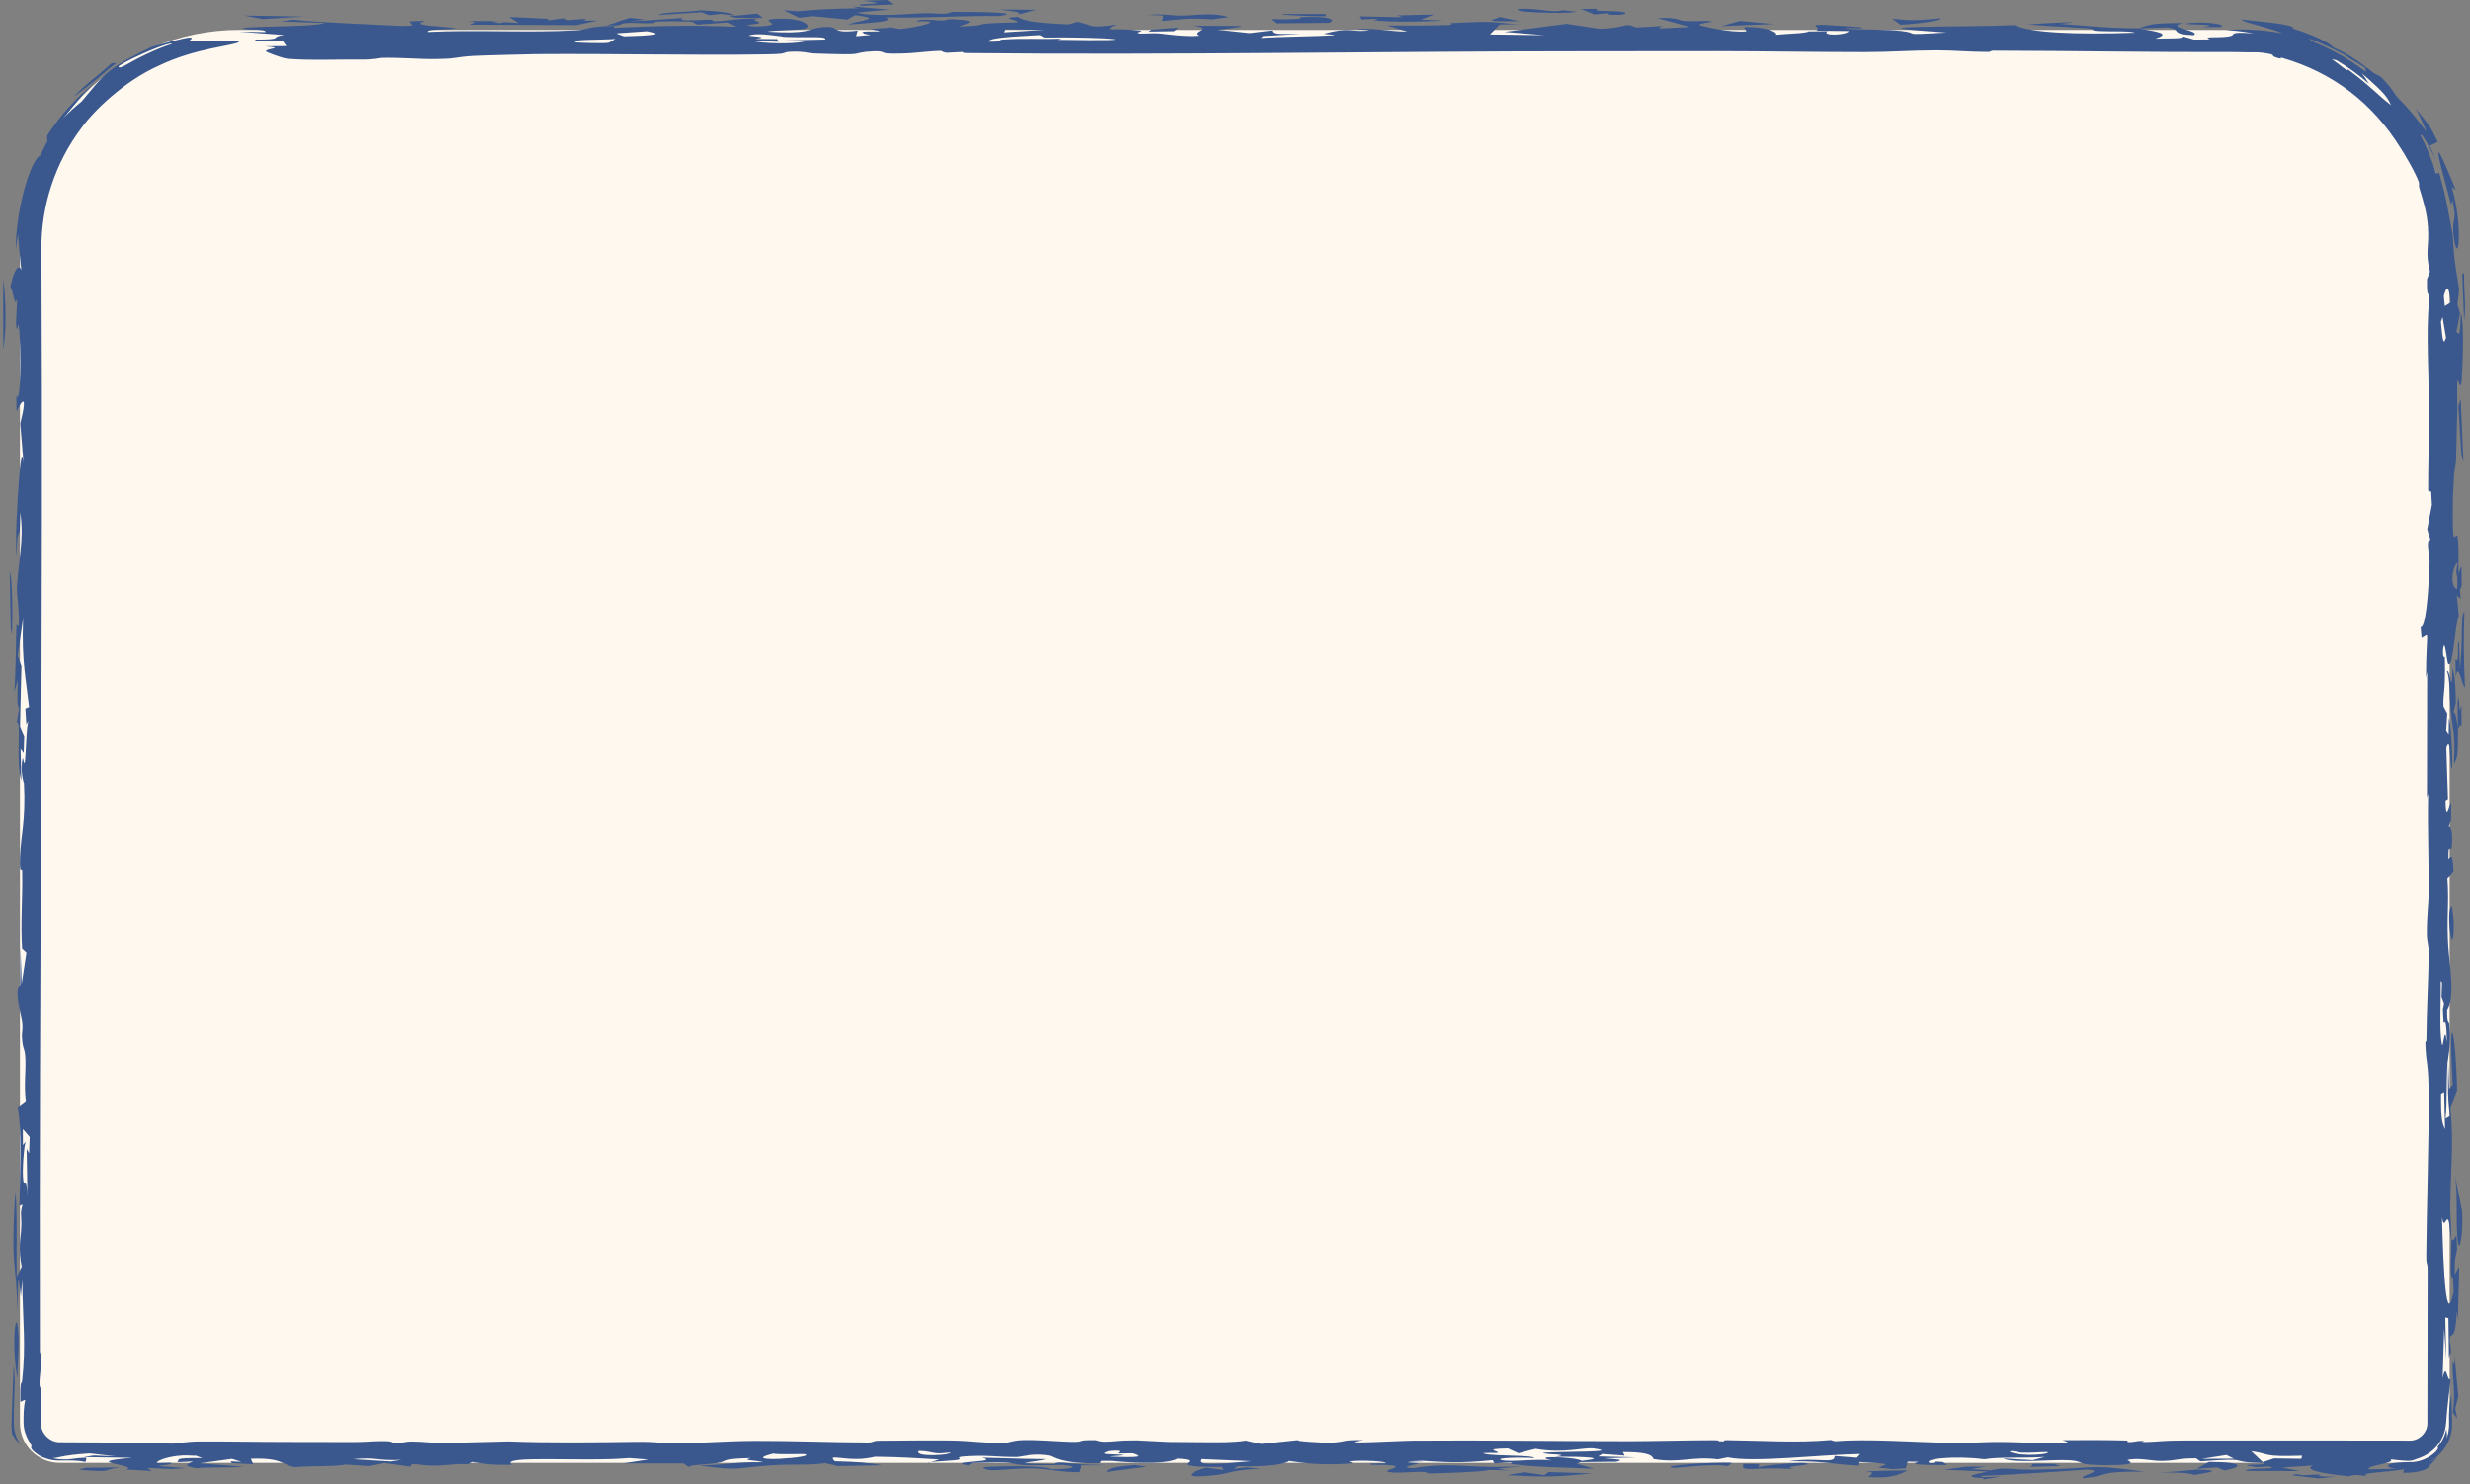 <?xml version="1.0" encoding="utf-8"?>
<svg xmlns="http://www.w3.org/2000/svg" fill="none" height="100%" overflow="visible" preserveAspectRatio="none" style="display: block;" viewBox="0 0 248 149" width="100%">
<rect x="0" y="0" width="248" height="149" fill="#808080" stroke="none"/>
<g id="top">
<path d="M2 25C2 12.85 11.85 3 24 3H223.955C236.105 3 245.955 12.85 245.955 25V142.884C245.955 145.093 244.164 146.884 241.955 146.884H6C3.791 146.884 2 145.093 2 142.884V25Z" fill="#FFF8EF"/>
<path d="M86.558 0.58C84.856 0.309 90.538 0.487 86.765 0.083C87.552 0.055 88.343 0.027 89.13 -5.84161e-09C89.33 0.15 89.534 0.299 89.734 0.449C88.677 0.493 87.62 0.537 86.558 0.581C86.558 0.581 86.558 0.58 86.558 0.58ZM85.115 2.454C86.084 2.027 89.16 1.914 85.837 1.52C85.572 1.666 85.302 1.813 85.038 1.959C83.884 1.846 82.723 1.732 81.569 1.619C81.154 1.675 80.74 1.731 80.325 1.786C79.796 1.531 79.272 1.276 78.744 1.021C79.213 1.058 79.689 1.096 80.158 1.133C82.013 0.927 83.663 0.87 86.181 0.832C85.96 0.771 85.739 0.712 85.518 0.651C86.796 0.754 88.073 0.857 89.346 0.959C88.24 1.06 87.005 1.171 85.98 1.265C87.619 1.664 90.51 1.442 92.015 1.359C94.064 1.245 93.601 1.435 95.122 1.356C95.365 1.343 95.392 1.194 95.872 1.192C98.293 1.18 102.996 1.259 100.246 1.606C96.261 1.561 92.862 1.84 88.952 1.738C89.986 2.14 87.926 2.276 85.115 2.454ZM158.329 1.176C157.122 1.371 154.662 1.292 152.995 1.157C152.994 1.157 152.992 1.157 152.99 1.157C152.623 1.127 151.793 0.868 152.99 0.879C154.941 0.897 155.885 1.305 156.91 1.028C157.368 1.079 157.849 1.125 158.329 1.176ZM162.571 1.152C163.768 1.252 163.225 1.559 161.726 1.476C161.726 1.476 161.726 1.477 161.726 1.477C161.101 1.442 162.329 1.199 160.085 1.446C159.627 1.254 159.176 1.079 158.723 0.894C159.272 0.891 159.773 0.886 160.35 0.883C159.962 1.198 161.374 1.053 162.571 1.152ZM102.269 1.433C102.458 1.149 101.669 1.151 100.326 0.954C101.594 0.963 102.861 0.973 104.123 0.982C103.503 1.133 102.889 1.282 102.269 1.433ZM72.499 1.389C72.497 1.389 72.495 1.389 72.493 1.389C72.078 1.433 71.662 1.478 71.252 1.522C71.004 1.421 70.758 1.32 70.51 1.219C69.043 1.314 67.569 1.409 66.102 1.505C66.28 1.196 68.913 1.246 70.364 1.03C72.521 1.123 73.56 1.302 73.7 1.564C73.301 1.506 72.903 1.447 72.499 1.389ZM199.361 147.263C198.871 147.348 198.386 147.434 197.896 147.52C198.548 147.559 199.195 147.589 199.853 147.634C201.573 147.262 201.734 147.591 203.988 147.568C210.896 147.497 209.064 146.919 215.303 147.766C210.293 147.726 212.218 148.124 209.198 148.431C208.573 148.198 211.565 147.671 209.538 147.562C206.043 147.809 202.684 148.039 198.807 148.198C198.92 148.239 199.033 148.279 199.146 148.32C199.761 148.294 200.37 148.269 200.985 148.243C200.322 148.351 199.673 148.458 198.999 148.568C199.851 148.322 197.68 148.459 197.97 148.178C198.1 148.052 199.059 147.878 199.626 147.758C198.165 147.693 196.666 147.633 195.188 147.57C195.954 147.47 196.719 147.37 197.479 147.27C198.104 147.267 198.725 147.265 199.35 147.262C199.354 147.262 199.357 147.262 199.361 147.263ZM0.317 28.026C0.609 29.882 0.657 33.253 0.333 35.027C0.328 32.692 0.322 30.362 0.317 28.026ZM73.841 1.78C73.631 1.731 73.427 1.682 73.218 1.632C74.145 1.54 75.078 1.449 76.005 1.357C76.183 1.5 76.365 1.644 76.548 1.787C75.648 1.785 74.741 1.782 73.841 1.78ZM133.175 1.621C132.496 1.629 132.436 1.625 131.591 1.604C131.592 1.604 131.593 1.605 131.594 1.605C131.259 1.597 128.457 1.513 128.769 1.403C130.16 1.401 131.644 1.403 133.068 1.403C133.111 1.476 133.121 1.548 133.175 1.621ZM116.797 1.556C116.795 1.556 116.793 1.556 116.791 1.556C116.284 1.539 115.805 1.505 115.282 1.498C117.164 1.325 117.461 1.636 119.17 1.548C120.88 1.459 121.936 1.287 123.386 1.715C122.847 1.778 122.266 1.87 121.711 1.944C119.284 1.774 118.631 1.934 116.684 2.103C116.722 1.92 116.759 1.739 116.797 1.556ZM230.117 148.127C230.581 147.916 231.098 148.123 231.152 148.125C231.151 148.125 231.15 148.126 231.149 148.126C235.257 147.93 230.614 148.243 234.491 148.276C233.914 148.328 233.347 148.384 232.776 148.438C231.891 148.336 230.98 148.22 230.117 148.127ZM247.217 27.535C247.279 27.497 247.341 27.452 247.402 27.415C247.388 29.744 247.63 30.338 247.409 32.274C247.345 30.694 247.281 29.115 247.217 27.535C247.217 27.535 247.217 27.535 247.217 27.535ZM144.917 2.068C142.334 2.185 140.423 2.237 137.942 2.051C137.94 2.05 137.938 2.05 137.937 2.05C137.793 2.038 138.485 1.91 138.299 1.877C137.787 1.897 137.258 1.926 136.741 1.949C136.671 1.846 136.604 1.743 136.534 1.641C137.99 1.67 139.447 1.699 140.908 1.728C140.692 1.668 140.471 1.608 140.256 1.548C141.496 1.517 142.731 1.486 143.972 1.455C143.54 1.624 143.11 1.793 142.684 1.962C143.428 1.998 144.173 2.032 144.917 2.068ZM246.545 66.321C246.612 65.911 246.724 66.67 246.782 66.033C246.839 65.397 246.714 64.224 246.903 64.499C246.929 65.356 246.958 66.255 246.985 67.128C247.326 64.319 247.017 61.516 247.439 61.472C247.329 64.169 247.38 66.386 247.497 68.996C247.162 68.888 246.873 66.278 246.559 67.921C246.554 67.393 246.548 66.838 246.546 66.326C246.545 66.325 246.545 66.323 246.545 66.321ZM36.102 5.977C34.505 5.952 30.848 6.088 28.831 5.893C28.335 5.845 26.681 5.223 26.69 5.141C26.738 4.864 28.757 4.827 26.595 4.647C27.323 4.645 28.028 4.634 28.75 4.629C28.621 4.444 28.492 4.259 28.368 4.074C27.489 4.101 26.609 4.13 25.73 4.158C25.687 4.097 25.644 4.035 25.601 3.974C28.761 3.972 26.895 3.735 28.535 3.514C27.025 3.402 25.504 3.291 24 3.179C24.868 3.193 25.893 3.203 26.658 3.219C26.761 2.904 24.934 2.979 24.621 2.921C22.857 2.591 31.835 2.758 32.57 2.3C31.136 2.249 29.631 2.199 28.164 2.149C28.585 2.092 29.011 2.036 29.432 1.979C32.759 2.295 36.49 2.407 40.367 2.604C40.717 2.591 41.068 2.578 41.413 2.565C41.31 2.423 41.213 2.281 41.111 2.139C41.639 2.123 42.175 2.106 42.703 2.089C41.145 2.557 43.303 2.551 45.907 2.837C44.522 3.001 42.812 2.901 42.93 3.208C47.686 2.972 53.256 3.305 57.883 3.039C59.031 2.973 59.028 2.578 61.728 2.614C61.636 2.658 61.62 2.736 61.561 2.793C66.231 2.604 69.065 2.491 73.919 2.684C73.638 2.542 73.363 2.399 73.082 2.257C72.052 2.328 71.021 2.4 69.996 2.47C69.295 2.236 70.331 2.132 67.257 2.135C64.739 2.136 66.238 2.24 65.553 2.31C64.626 2.405 63.812 2.218 62.814 2.324C62.043 2.405 62.877 2.599 60.866 2.55C61.675 2.299 62.5 2.04 63.314 1.786C63.805 1.842 64.292 1.9 64.783 1.957C64.287 2.024 63.799 2.09 63.303 2.157C65.05 2.037 66.701 1.923 68.507 1.798C67.919 2.161 69.787 2.025 70.801 1.982C72.38 1.915 71.027 2.165 72.062 2.123C73.098 2.081 74.214 1.802 76.086 1.862C75.083 2.023 76.447 2.168 76.183 2.317C75.919 2.466 73.94 2.499 75.841 2.661C79.498 2.538 75.53 1.97 78 1.879C80.965 1.768 81.671 2.693 80.787 2.892C80.091 3.048 77.698 3.017 76.997 3.173C81.284 3.454 81.321 2.899 82.055 2.79C84.719 2.395 82.929 3.45 86.084 3.068C86.024 3.266 85.976 3.443 85.917 3.633C86.461 3.597 86.823 3.549 87.48 3.52C85.541 3.136 87.129 3.152 87.943 3.151C89.227 3.15 87.244 2.963 87.584 2.914C88.501 2.785 89.951 2.843 89.061 2.674C89.46 2.753 89.893 2.832 90.302 2.91C91.802 2.812 95.326 1.988 91.972 2.154C92.285 1.848 93.37 1.995 94.217 2.042C95.063 2.088 95.047 1.893 95.792 1.929C98.752 2.074 96.815 2.407 96.346 2.668C100.256 2.488 96.428 2.369 102.062 2.249C102.607 2.036 100.004 1.809 102.171 1.686C102.571 2.056 104.167 2.321 107.278 2.444C107.58 2.359 107.882 2.273 108.184 2.188C109.882 2.53 109.014 2.885 112.158 2.462C110.47 3.241 111.631 2.742 114.446 3.06C115.017 3.123 113.696 3.285 114.495 3.367C114.856 3.404 115.735 3.282 116.618 3.376C117.05 3.423 119.067 3.723 120.464 3.581C119.439 3.203 122.093 2.882 119.817 2.57C124.023 2.647 126.967 2.465 122.254 2.98C123.322 3.094 124.39 3.208 125.458 3.322C126.203 3.232 126.953 3.142 127.703 3.053C127.816 3.363 127.702 3.45 130.634 3.396C129.362 3.469 128.095 3.543 126.818 3.617C126.774 3.68 126.597 3.745 126.639 3.806C128.204 3.687 132.61 3.635 133.677 3.553C134.745 3.47 132.683 3.448 132.991 3.368C135.552 2.707 135.349 3.194 137.186 3.081C138.265 3.014 135.69 2.941 136.267 2.912C138.406 2.808 139.399 3.159 141.296 3.163C140.622 2.964 139.954 2.762 139.296 2.56C141.286 2.571 143.504 2.573 145.354 2.509C146.08 2.484 145.531 2.336 145.65 2.326C146.238 2.275 148.632 2.194 148.886 2.193C150.794 2.192 150.848 2.398 152.702 2.409C151.975 2.426 151.29 2.442 150.579 2.459C150.255 2.791 149.925 3.124 149.601 3.458C151.419 3.482 153.236 3.506 155.059 3.53C153.727 3.419 152.39 3.308 151.059 3.197C153.14 2.928 155.222 2.659 157.303 2.389C158.387 2.554 159.467 2.719 160.551 2.885C163.494 2.841 162.902 2.17 164.298 2.758C165.166 2.708 166.034 2.659 166.902 2.609C166.778 2.693 166.655 2.777 166.531 2.861C167.578 2.81 168.623 2.758 169.67 2.706C168.57 2.409 167.491 2.097 166.402 1.809C168.461 1.744 168.5 1.996 168.807 2.059C169.622 2.226 171.238 2.001 171.885 2.155C172.104 2.208 170.086 2.374 170.782 2.565C170.918 2.602 173.619 3.305 175.343 3.142C175.31 3.015 175.177 2.859 175.107 2.72C177.425 2.643 178.607 3.308 178.3 3.494C179.535 3.363 181.34 3.353 181.593 3.149C182.224 3.144 182.85 3.139 183.481 3.134C182.824 3.63 185.455 3.54 185.628 3.113C184.544 3.102 183.459 3.091 182.375 3.081C183.195 2.558 179.901 2.242 186.755 2.727C188.065 2.999 184.425 2.69 185.493 2.893C187.348 3.012 189.089 2.913 190.853 3.102C193.047 3.339 190.347 3.566 195.459 3.265C184.183 2.511 197.006 2.755 202.302 2.521C203.758 3.266 208.231 3.502 214.389 3.281C213.748 3.073 211.81 3.18 210.694 3.112C209.578 3.044 210.785 2.921 209.395 2.824C208.004 2.727 205.049 2.595 203.641 2.449C204.834 2.331 210.721 2.054 206.828 2.387C209.734 2.593 211.099 2.804 214.7 2.842C215.778 2.519 215.699 2.317 219.209 2.308C217.133 2.758 221.122 3.07 220.243 3.534C217.754 3.426 219.145 2.975 217.706 2.759C217.558 2.737 215.239 2.85 214.7 2.842C217.04 3.248 217.85 3.399 216.41 3.881C218.065 3.839 219.095 3.9 219.246 3.669C219.591 3.769 219.938 3.869 220.278 3.969C220.817 3.967 221.302 3.957 221.873 3.959C221.086 3.612 222.611 3.826 223.695 3.668C223.806 3.652 223.89 3.635 223.955 3.617C224.517 3.484 223.635 3.15 226.273 3.354C225.481 3.204 224.732 3.107 223.955 3.045C223.785 3.032 223.615 3.018 223.442 3.004C223.613 2.996 223.784 2.988 223.955 2.98C225.708 2.898 227.483 3.024 229.222 3.362C227.966 2.775 224.986 2.197 225.068 1.955C225.991 2.04 229.15 2.378 229.488 2.506C230.805 2.819 230.043 2.806 230.141 2.834C232.149 3.479 233.746 4.187 234.328 4.787C235.772 5.406 236.748 6.105 238.061 7.12C238.775 7.691 238.762 7.434 239.145 7.815C240.388 9.114 240.284 9.264 240.577 9.611C240.828 9.996 241.6 10.456 243.638 13.257C243.326 12.469 242.975 11.698 242.572 10.936C243.092 11.539 243.581 12.166 244.041 12.823C244.297 13.293 244.536 13.769 244.759 14.254C244.49 14.38 244.221 14.504 243.953 14.631C244.198 15.139 244.425 15.655 244.632 16.18C244.226 15.303 243.764 14.455 243.25 13.642C243.161 13.593 243.074 13.55 242.984 13.503C243.649 14.757 244.187 16.064 244.595 17.407C244.701 17.396 244.807 17.386 244.914 17.376C245.764 20.468 245.671 20.542 246.257 23.541C246.289 24.05 246.323 24.53 246.356 25C246.475 26.665 246.771 28.05 246.913 29.099C246.855 29.578 246.797 30.059 246.739 30.544C246.825 30.852 246.91 31.162 246.996 31.47C246.877 32.079 246.757 32.697 246.639 33.306C246.909 33.646 246.994 33.821 247.089 31.444C247.426 32.258 247.277 36.444 247.164 38.148C247.078 39.441 246.798 38.007 246.763 38.169C246.647 38.708 246.748 40.839 246.728 41.287C246.648 43.179 246.662 44.506 246.6 46.215C246.588 46.548 246.41 47.478 246.404 47.557C246.374 48.172 246.287 49.69 246.285 49.862C246.152 58.764 246.924 49.252 246.843 57.53C246.944 57.282 247.045 57.054 247.147 56.811C247.153 57.436 247.159 58.068 247.165 58.694C247.08 59.486 246.926 58.527 247.051 60.102C246.925 59.999 246.8 59.896 246.675 59.788C246.742 60.473 246.81 61.133 246.877 61.835C246.442 62.935 246.343 66.951 245.832 66.665C245.658 66.569 245.48 63.721 245.294 65.226C245.258 66.448 245.465 65.621 245.476 66.12C245.552 69.722 245.261 69.513 245.339 70.985C245.463 71.217 245.59 71.46 245.716 71.698C245.68 72.253 245.643 72.81 245.607 73.37C245.69 73.5 245.774 73.635 245.858 73.764C245.864 73.241 245.869 72.652 245.875 72.172C246.2 72.841 246.346 78.987 246.069 76.644C245.956 75.689 246.004 73.941 245.621 75.046C245.676 76.69 245.732 78.556 245.788 80.288C245.705 80.341 245.622 80.392 245.54 80.446C245.593 82.779 245.923 80.657 246.1 80.661C246.105 81.195 246.11 81.734 246.115 82.268C246.035 82.494 245.951 82.709 245.873 82.946C246.001 82.968 246.297 83.266 246.187 84.857C246.115 85.88 245.794 84.269 245.838 86.219C246.037 86.073 246.279 85.369 246.343 87.541C246.136 87.757 245.946 88.055 245.728 88.222C245.927 90.924 245.607 92.153 245.838 95.323C245.985 97.335 246.505 100.09 245.704 101.39C245.683 102.862 245.882 102.395 245.927 102.83C246.139 104.885 245.759 106.413 245.737 106.796C245.594 109.238 245.725 110.333 245.546 112.322C245.694 112.214 245.835 112.156 245.979 112.069C245.757 110.247 245.768 109.323 245.815 106.767C245.845 107.624 245.876 108.482 245.905 109.339C246.026 109.199 246.146 109.06 246.266 108.925C245.792 101.019 246.541 102.864 246.705 109.492C246.482 110.063 246.26 110.656 246.037 111.222C246.374 115.05 246.081 116.852 246.011 121.182C246.003 121.697 246.131 123.572 246.138 124.378C246.138 124.365 246.139 124.351 246.14 124.338C246.351 124.839 246.447 124.16 246.636 124.079C246.659 124.516 246.683 124.953 246.706 125.39C246.563 126.365 246.445 126.022 246.479 127.942C246.622 127.683 246.765 127.427 246.908 127.169C246.913 129.272 246.758 130.648 246.825 132.606C246.771 132.277 246.716 131.952 246.662 131.623C246.524 135.884 245.685 132.493 246.103 135.713C246.03 135.917 245.956 136.117 245.882 136.322C245.864 134.995 245.847 133.668 245.829 132.347C245.725 132.32 245.622 132.291 245.518 132.27C245.549 133.688 245.581 135.113 245.612 136.532C245.543 135.496 245.473 134.455 245.404 133.419C245.354 135.064 245.304 136.709 245.255 138.354C245.636 136.607 245.682 138.871 246.06 138.446C245.897 139.96 245.706 141.306 245.598 142.884C245.501 144.176 244.757 145.746 242.864 146.411C242.417 146.544 242.369 146.644 241.955 146.675C241.631 146.689 241.098 146.658 240.015 146.521C240.63 146.941 237.448 147.138 237.856 147.537C238.741 147.518 239.658 147.506 240.515 147.482C239.539 147.344 239.377 146.963 240.86 146.85C241.204 146.824 241.576 146.811 241.955 146.805C243.704 146.861 245.109 145.401 244.734 145.27C245.199 144.757 245.491 144.151 245.618 143.483C245.677 143.777 245.702 144.083 245.687 144.399C245.861 143.851 245.908 143.34 245.896 142.884C245.862 141.648 245.943 140.756 246.135 140.026C246.158 140.979 246.182 141.932 246.205 142.884C246.263 144.519 245.266 146.153 243.743 146.863C244.115 146.716 244.473 146.512 244.793 146.266C244.107 146.959 244.046 147.036 243.936 147.217C243.804 147.341 243.578 147.752 241.955 147.867C241.76 147.873 241.542 147.878 241.296 147.882C241.318 147.759 241.335 147.635 241.357 147.511C240.079 147.841 236.579 147.84 237.696 148.22C236.639 148.103 236.423 148.029 235.825 148.234C233.037 147.945 231.246 147.58 232.238 147.144C231.203 147.214 230.167 147.285 229.137 147.355C229.736 147.474 230.335 147.593 230.933 147.712C229.132 147.704 227.318 147.697 225.522 147.69C225.349 147.338 228.989 147.583 227.939 147.268C227.729 147.205 226.759 147.34 226.505 147.305C223.819 146.919 228.035 147.198 227.243 146.902C223.242 146.811 226.444 146.316 220.932 146.732C220.787 146.63 220.63 146.526 220.496 146.425C218.582 146.419 218.737 146.649 217.093 146.692C216.063 146.719 214.77 146.316 213.633 146.59C213.43 146.641 215.343 147.135 211.322 147.113C208.201 147.096 209.5 146.747 207.813 146.624C206.125 146.5 202.264 146.984 201.126 146.436C202.01 146.508 203.136 146.547 204.118 146.607C204.517 146.5 204.905 146.395 205.299 146.288C203.055 146.426 200.736 146.264 199.226 146.518C196.233 146.129 192.886 146.49 193.792 146.93C194.777 146.867 193.705 146.675 195.074 146.797C195.214 146.899 195.362 147.001 195.502 147.104C193.172 147.091 191.554 147.094 192.616 146.782C192.255 146.775 191.897 146.767 191.536 146.76C191.471 146.986 191.414 147.213 191.349 147.439C190.918 147.464 190.484 147.489 190.053 147.515C189.573 147.465 189.092 147.415 188.607 147.365C189.26 147.007 190.371 146.995 186.693 146.795C186.683 146.919 186.667 147.042 186.656 147.165C183.577 147.008 183.496 146.709 179.629 146.72C182.596 146.291 184.218 147.052 184.208 146.191C184.952 146.247 185.702 146.305 186.446 146.361C186.56 146.236 186.672 146.111 186.78 145.987C182.784 146.052 176.146 146.873 173.471 146.329C173.147 146.395 172.823 146.453 172.494 146.525C169.873 146.196 168.741 146.934 166.082 146.509C165.808 146.464 166.382 145.771 162.921 145.796C163.007 145.886 163.052 146.038 163.122 146.151C162.373 146.096 161.627 146.038 160.883 145.982C160.749 146.065 160.607 146.148 160.472 146.232C161.751 146.264 163.025 146.297 164.303 146.329C163.241 146.358 162.172 146.387 161.11 146.415C162.496 146.551 163.121 146.552 162.286 146.77C161.083 146.783 159.879 146.797 158.676 146.81C158.552 146.866 158.429 146.922 158.306 146.978C158.888 147.145 159.476 147.307 160.059 147.476C156.925 147.34 154.201 147.333 151.796 147.006C151.386 146.95 152.836 146.734 150.043 146.929C150 146.814 149.925 146.721 149.877 146.615C146.457 146.937 145.334 146.841 141.769 146.608C144.078 146.825 142.018 146.684 141.43 146.8C141.028 146.88 142.6 146.869 142.422 146.952C142.244 147.035 140.201 147.371 141.948 147.412C146.23 146.723 147.396 147.547 152.897 147.216C152.05 147.304 151.197 147.393 150.351 147.482C150.749 147.542 151.107 147.597 151.538 147.661C148.47 147.526 149.962 147.614 148.701 147.72C147.439 147.826 145.146 147.916 143.609 147.945C143.125 147.955 143.635 147.8 142.542 147.786C141.798 147.776 139.765 148.005 139.295 147.735C138.988 147.559 142.255 147.075 137.737 147.076C136.887 146.904 139.053 146.958 139.1 146.937C139.493 146.732 136.716 146.578 135.433 146.734C135.329 146.748 136.342 146.908 135.24 146.97C132.624 147.12 131.114 146.937 129.421 146.689C129.237 146.98 127.036 147.327 124.296 147.219C124.156 147.302 124.023 147.386 123.883 147.47C124.308 147.426 124.733 147.383 125.159 147.339C125.622 147.391 126.114 147.429 126.567 147.49C123.812 147.562 123.422 147.962 122.101 148.109C117.58 148.609 120.32 147.55 121.135 147.368C121.723 147.442 122.291 147.524 122.874 147.602C122.809 147.501 122.744 147.399 122.684 147.297C115.916 147.3 121.654 146.64 118.218 146.452C117.334 146.95 114.811 146.998 111.597 146.682C111.241 146.684 110.884 146.685 110.528 146.688C110.469 146.761 110.47 146.871 110.373 146.919C106.501 147.004 105.811 146.237 105.444 146.164C103.816 145.842 102.547 146.288 102.067 146.292C100.045 146.307 99.457 146.109 97.532 146.194C95.462 146.286 96.878 146.438 96.248 146.574C95.742 146.682 94.109 146.701 93.434 146.813C93.702 146.722 94 146.632 94.268 146.54C92.122 146.415 90.368 146.294 87.931 146.263C85.181 146.933 82.841 145.803 83.79 146.719C86.098 146.782 87.388 146.887 88.623 147.12C87.108 147.15 85.592 147.179 84.077 147.209C83.635 147.108 83.321 147.01 82.798 146.908C81.666 147.121 79.041 147.03 78.01 147.092C73.184 147.386 74.677 147.75 70.271 147.138C73.447 147.078 73.442 146.781 76.591 146.822C75.911 146.61 74.311 146.654 75.346 146.399C72.3 146.462 73.284 146.689 72.099 146.891C71.076 147.065 69.017 147.074 69.133 147.301C68.922 147.176 68.76 147.056 68.55 146.932C66.576 146.933 64.603 146.933 62.629 146.934C63.471 146.805 64.311 146.675 65.153 146.545C64.517 146.496 63.88 146.448 63.244 146.399C58.391 146.802 50.021 146.063 51.358 147.076C49.018 147.109 48.725 146.982 47.453 146.79C47.312 146.867 47.176 146.931 47.036 147.016C45.526 146.936 44.367 147.225 43.036 147.15C41.704 147.075 41.373 146.802 41.179 147.261C40.316 147.129 39.459 147.02 38.601 146.898C38.084 147.002 37.567 147.105 37.055 147.209C36.246 147.154 35.435 147.1 34.627 147.045C34.194 147.264 31.014 147.17 29.612 147.317C28.281 147.081 28.317 146.337 25.186 146.47C25.267 146.655 25.347 146.839 25.427 147.023C24.71 146.984 23.992 146.946 23.269 146.908C23.226 146.847 23.189 146.787 23.146 146.727C23.512 146.746 23.874 146.764 24.241 146.783C23.922 146.682 23.611 146.58 23.298 146.478C22.203 146.629 21.107 146.78 20.007 146.931C21.49 147.045 22.973 147.16 24.456 147.274C22.596 147.409 21.301 147.274 19.683 147.425C18.275 147.171 18.795 147.024 19.367 146.748C18.844 146.771 18.315 146.794 17.792 146.818C18.137 146.541 17.252 146.377 20.309 146.399C20.099 146.32 19.885 146.245 19.68 146.163C19.178 146.176 18.853 146.109 18.303 146.139C16.804 146.223 15.655 146.708 15.757 146.878C15.812 146.967 17.291 146.797 17.231 146.923C17.085 147.23 13.694 147.092 18.585 147.401C16.962 147.596 16.599 147.449 14.809 147.392C14.949 147.494 15.085 147.596 15.22 147.699C14.389 147.651 13.558 147.604 12.728 147.557C13.882 147.031 7.761 146.834 13.271 146.374C11.643 146.35 10.02 146.326 8.397 146.302C8.731 146.248 9.066 146.194 9.4 146.14C10.133 146.169 10.862 146.197 11.596 146.225C10.733 146.126 9.869 146.028 9.006 145.929C7.526 146.018 6.699 146.142 6 146.292C5.775 146.348 5.555 146.388 5.318 146.407C5.58 146.479 5.807 146.508 6 146.518C7.453 146.585 7.068 146.404 8.682 146.364C8.617 146.511 8.702 146.646 8.541 146.801C8.054 146.645 7.006 146.627 6 146.648C5.079 146.685 4.229 146.322 3.945 146.139C3.059 145.548 3.11 145.325 3.132 145.281C3.178 145.211 3.233 145.231 2.888 144.671C2.59 144.155 2.377 143.524 2.368 142.884C2.354 142.036 2.374 141.217 2.537 140.558C2.37 140.579 2.198 140.675 2.047 140.762C1.992 138.47 2.189 138.927 2.214 138.69C2.633 134.904 2.279 132.85 2.236 128.519C2.185 129.069 2.138 129.625 2.09 130.18C1.737 126.913 1.845 129.114 1.728 131.951C1.764 129.292 1.463 127.769 1.373 125.892C1.284 124.016 1.439 120.798 1.559 119.622C1.753 122.313 1.625 125.215 1.678 128.203C1.848 127.863 1.991 127.533 2.177 127.183C1.822 125.366 2.06 124.313 2.107 123.714C2.245 121.956 1.94 122.012 2.268 120.949C2.155 120.993 2.06 121.024 1.955 121.067C2.002 117.438 2.202 113.523 1.785 111.161C2.056 110.945 2.317 110.783 2.594 110.535C2.39 108.998 2.599 107.682 2.551 106.388C2.504 105.099 2.284 105.589 2.2 104.074C2.184 103.794 2.322 103.21 2.22 102.519C2.119 101.822 1.362 99.252 2.023 98.944C2.026 97.645 2.05 96.415 2.061 95.142C2.099 96.383 2.135 97.623 2.172 98.858C2.332 97.801 2.492 96.751 2.652 95.694C2.509 95.559 2.364 95.424 2.223 95.295C2.049 92.447 2.283 90.381 2.227 87.507C2.218 87.027 1.936 88.159 2.008 86.029C2.08 83.899 2.607 82.319 2.403 78.69C2.392 78.506 1.989 77.431 2.268 76.132C2.332 75.836 2.425 77.081 2.508 76.402C2.592 75.722 2.66 72.691 2.858 72.453C2.788 72.486 2.715 72.675 2.644 72.767C2.61 72.249 2.577 71.726 2.544 71.203C2.668 71.155 2.791 71.102 2.914 71.054C2.627 68.077 2.158 66.539 2.313 62.128C2.134 63.368 1.953 64.609 1.774 65.844C1.9 66.183 2.027 66.524 2.153 66.858C2.103 68.891 2.053 70.929 2.002 72.962C2.146 73.296 2.289 73.625 2.432 73.959C2.414 74.498 2.396 75.032 2.377 75.571C2.273 75.437 2.17 75.301 2.067 75.16C2.092 76.228 2.118 77.297 2.143 78.359C1.531 76.197 2.195 72.32 1.683 72.6C1.763 72.12 1.843 71.64 1.923 71.16C1.675 70.95 1.746 69.974 1.785 68.255C1.663 68.648 1.542 69.083 1.419 69.444C1.591 67.773 1.575 64.807 1.641 63.076C1.67 62.316 1.85 63.075 1.871 62.849C1.982 61.689 1.668 59.473 1.693 59.01C1.84 56.238 2.436 54.436 2.043 51.411C1.947 54.533 1.987 52.835 1.77 53.946C1.701 54.294 1.559 58.328 1.622 53.276C1.63 52.684 2.041 43.518 2.357 46.531C2.256 45.048 2.14 43.887 2.033 42.528C2.864 39.206 2.083 40.356 1.653 41.321C1.652 40.776 1.647 40.258 1.647 39.697C2.099 40.889 2.127 34.817 1.899 32.757C1.823 32.067 1.679 33.997 1.61 32.401C1.642 31.64 1.683 30.778 1.718 29.975C1.433 31.14 1.323 28.854 1.032 28.886C1.291 27.424 1.84 26.307 2.137 27.11C2.067 26.408 1.997 25.704 1.927 25C1.877 24.487 1.843 23.982 1.828 23.465C1.731 23.973 1.652 24.481 1.59 25C1.583 25.057 1.576 25.113 1.569 25.17C1.572 25.113 1.574 25.057 1.577 25C1.588 20.992 3.079 16.048 4.042 15.606C4.262 15.13 4.501 14.657 4.755 14.197C4.745 14.005 4.734 13.817 4.729 13.623C6.032 11.596 7.653 9.799 9.507 8.307C7.98 9.779 7.744 10.237 6.298 11.909C6.901 11.294 7.546 10.71 8.195 10.191C10.311 7.711 10.482 6.971 15.023 4.808C15.213 4.638 18.887 3.7 19.027 3.776C19.624 3.761 18.799 4.128 19.066 4.128C19.808 4.005 24.093 4.059 23.999 4.215C23.49 4.598 19.687 4.805 16.043 6.549C12.339 8.175 9.23 11.346 8.181 12.843C5.543 16.334 4.121 20.663 4.159 25C4.35 62.078 3.92 98.573 4.005 135.586C4.007 136.016 4.122 135.828 4.127 136.011C4.157 137.149 3.976 138.266 3.969 138.687C3.953 139.586 4.12 139.091 4.12 139.747C4.12 140.801 4.117 141.846 4.113 142.884C4.079 143.894 4.983 144.819 6 144.807C9.486 144.83 12.967 144.85 16.556 144.835C16.998 144.833 16.547 144.967 17.323 144.943C17.724 144.93 18.979 144.726 19.884 144.723C23.044 144.712 25.698 144.778 29.031 144.775C30.854 144.773 33.589 144.79 35.627 144.787C36.527 144.786 37.465 144.692 38.354 144.689C39.616 144.685 39.358 144.874 39.553 144.886C40.404 144.938 40.523 144.729 41.331 144.734C42.836 144.744 42.917 144.883 44.826 144.872C46.19 144.863 49.313 144.753 51.033 144.721C55.057 144.882 60.126 144.818 63.88 144.765C66.101 144.733 66.307 144.928 67.213 144.927C70.405 144.923 72.828 144.675 75.826 144.667C79.805 144.656 83.331 144.821 87.186 144.832C87.812 144.834 87.668 144.656 88.281 144.651C90.552 144.634 93.455 144.602 95.478 144.627C97.731 144.655 98.563 144.914 100.768 144.862C101.415 144.846 101.604 144.619 102.688 144.59C104.419 144.544 106.317 144.744 107.525 144.766C109.18 144.796 107.741 144.565 109.973 144.596C110.065 144.597 110.399 144.763 110.878 144.755C112.275 144.732 112.137 144.602 114.18 144.615C114.377 144.616 117.087 144.774 117.356 144.775C118.942 144.777 122.134 144.832 123.072 144.799C126.427 144.679 123.786 144.431 126.639 144.971C127.895 144.839 129.141 144.705 130.472 144.576C129.584 144.696 133.19 144.869 133.444 144.858C135.54 144.768 134.292 144.557 136.95 144.592C133.439 145.078 140.38 144.655 141.927 144.642C149.38 144.582 156.155 144.703 163.645 144.7C166.153 144.699 169.513 144.596 172.166 144.599C172.785 144.599 172.317 144.714 172.862 144.716C173.405 144.718 172.802 144.589 173.422 144.596C177.278 144.641 180.299 144.884 183.831 144.58C184.003 144.624 183.998 144.658 184.282 144.707C187.173 144.434 192.74 144.801 194.832 144.851C198.105 144.929 198.941 144.745 201.318 144.782C204.462 144.832 209.183 145.192 207.075 144.598C209.232 144.579 211.308 144.574 213.486 144.629C213.729 144.635 213.562 144.786 213.659 144.79C214.273 144.811 214.474 144.676 214.889 144.67C216.014 144.653 214.177 144.815 215.782 144.77C216.629 144.746 217.11 144.628 219.461 144.625C226.733 144.618 234.324 144.626 241.955 144.638C242.886 144.668 243.742 143.822 243.72 142.884C243.729 137.735 243.738 132.603 243.745 127.574C243.746 126.576 243.6 127.233 243.61 125.982C243.642 121.635 243.888 113.855 243.854 110.107C243.821 106.359 243.607 107.204 243.518 104.859C243.5 104.406 243.622 104.777 243.624 104.368C243.635 101.612 243.825 98.326 243.854 96.094C243.873 94.617 243.681 94.736 243.668 93.711C243.648 92.185 243.841 90.614 243.847 89.8C243.875 85.972 243.719 83.34 243.798 79.764C243.756 79.904 243.717 79.997 243.676 80.115C243.683 75.882 243.689 71.654 243.696 67.421C243.658 67.621 243.619 67.814 243.58 68.013C243.601 63.047 244.018 63.614 243.137 64.05C243.106 63.689 243.07 63.306 243.041 62.961C243.495 63.101 243.827 60.097 243.943 56.274C243.952 55.993 243.509 54.112 244.032 54.317C243.904 53.826 243.816 53.533 243.704 53.118C243.862 52.309 244.018 51.49 244.176 50.681C244.152 50.245 244.13 49.802 244.106 49.365C244.003 49.3 243.897 49.35 243.797 49.21C243.781 47.182 243.908 43.024 243.895 41.422C243.862 37.442 243.585 33.39 243.884 30.294C243.854 28.786 243.652 30.284 243.678 28.041C243.78 27.788 243.877 27.549 243.982 27.285C243.734 26.286 243.704 25.718 243.743 25C243.772 24.458 243.845 23.822 243.778 22.787C243.66 21.246 243.332 20.276 242.916 18.877C242.806 18.523 242.948 18.53 242.86 18.29C242.597 17.466 241.371 15.357 241.03 14.868C238.176 10.261 234.154 7.277 229.21 5.829C228.675 5.682 229.336 5.991 228.784 5.843C227.894 5.621 228.464 5.547 227.94 5.425C226.465 5.138 226.426 5.306 224.354 5.229C224.222 5.228 224.089 5.227 223.955 5.227C216.461 5.256 207.909 5.102 200.124 5.088C199.876 5.088 199.89 5.213 199.621 5.214C197.863 5.22 196.084 5.051 194.488 5.053C191.84 5.055 189.85 5.231 187.234 5.23C182.122 5.23 177.554 5.14 172.296 5.135C167.993 5.13 164.255 5.147 159.536 5.146C138.924 5.144 117.892 5.541 97.139 5.33C96.611 5.324 96.826 5.214 96.665 5.219C95.134 5.266 94.997 5.416 94.452 5.103C92.501 5.165 91.886 5.399 89.529 5.383C88.274 5.374 89.211 5.01 87.087 5.198C85.168 5.367 87.285 5.567 81.58 5.363C81.429 5.357 80.686 5.136 79.5 5.193C78.308 5.25 79.688 5.409 76.818 5.457C70.083 5.569 61.557 5.377 53.727 5.436C53.236 5.44 48.51 5.558 47.577 5.613C45.772 5.719 46.149 5.884 43.804 5.924C41.992 5.955 40.497 5.769 38.366 5.806C38.118 5.811 37.703 6.002 36.102 5.977ZM191.542 147.635C191.099 147.823 190.301 148.516 187.627 148.305C187.374 148.286 188.742 147.809 187.265 147.733C188.711 147.683 190.118 147.666 191.542 147.634C191.542 147.634 191.542 147.635 191.542 147.635ZM24.512 1.557C26.512 1.592 28.52 1.627 30.521 1.661C29.14 1.745 27.758 1.829 26.382 1.913C25.757 1.795 25.137 1.676 24.512 1.557ZM247.068 40.062C247.068 40.06 247.068 40.059 247.068 40.057C247.158 42.16 247.247 44.264 247.337 46.368C247.271 46.147 247.205 45.925 247.139 45.704C247.035 44.043 246.932 42.382 246.828 40.726C246.908 40.505 246.988 40.283 247.068 40.062ZM246.317 23.416C246.28 22.049 246.43 22.363 246.457 21.592C246.456 21.592 246.456 21.592 246.456 21.592C246.464 21.386 246.328 20.456 246.249 20.098C246.198 20.247 246.153 20.434 246.101 20.59C245.352 17.528 243.406 11.278 246.566 19.06C246.433 18.964 246.302 18.876 246.168 18.784C247.368 22.808 246.797 27.41 246.317 23.416ZM159.843 147.935C156.478 148.277 155.399 148.349 151.316 148.115C151.893 148.018 152.47 147.921 153.046 147.824C153.721 147.923 154.39 148.021 155.064 148.12C155.066 148.12 155.068 148.12 155.07 148.12C155.204 148.016 155.34 147.912 155.469 147.808C156.925 147.851 158.387 147.893 159.843 147.935ZM128.142 2.337C127.204 1.655 127.475 2.051 130.154 1.897C131.082 1.844 130.178 1.724 130.755 1.705C133.871 1.596 134.12 2.053 133.425 2.291C131.661 2.307 129.879 2.322 128.148 2.337C128.146 2.337 128.144 2.337 128.142 2.337ZM47.292 2.478C47.291 2.478 47.289 2.478 47.287 2.478C47.206 2.312 48.462 2.267 47.045 2.11C48.123 2.11 49.201 2.112 50.284 2.112C49.967 2.128 49.642 2.142 49.324 2.158C49.605 2.215 49.886 2.273 50.166 2.33C50.549 2.139 50.905 2.25 52.037 2.314C51.724 2.11 51.413 1.905 51.1 1.701C52.416 1.762 53.736 1.823 55.052 1.884C55.068 1.935 55.085 1.987 55.101 2.038C55.597 1.972 56.088 1.906 56.584 1.84C56.718 1.902 56.848 1.962 56.983 2.024C57.581 1.977 58.181 1.931 58.779 1.884C58.961 2.033 57.643 2.097 59.981 2.059C59.263 2.212 58.548 2.364 57.825 2.517C54.315 2.504 50.803 2.491 47.292 2.478ZM152.516 2.127C148.649 2.155 149.738 2.048 150.633 1.71C151.259 1.849 151.89 1.988 152.516 2.127ZM246.528 118.211C246.758 119.333 246.986 120.459 247.208 121.608C247.337 123.894 246.917 126.182 246.752 124.461C246.555 122.391 246.776 120.228 246.528 118.211ZM220.832 147.559C223.629 147.666 220.997 147.94 220.366 148.099C219.592 147.843 218.513 147.865 216.78 147.836C218.407 147.819 220.369 147.541 220.832 147.558C220.832 147.559 220.832 147.559 220.832 147.559ZM246.786 73.189C246.78 72.068 246.715 70.953 246.793 69.95C247.014 70.253 246.813 72.258 247.14 70.824C247.145 71.541 247.151 72.259 247.157 72.971C247.022 72.518 246.921 73.127 246.787 73.186C246.787 73.187 246.787 73.188 246.786 73.189ZM189.979 1.867C192.179 2.128 192.596 2.016 194.813 1.836C195.125 2.048 192.482 2.404 190.827 2.482C190.546 2.277 190.265 2.072 189.979 1.867ZM0.976 57.38C1.247 57.908 1.282 61.806 1.202 63.743C1.162 63.512 1.121 63.281 1.08 63.05C1.046 61.163 1.011 59.267 0.976 57.38ZM215.955 147.817C216.245 147.825 216.52 147.831 216.78 147.836C216.491 147.838 216.212 147.834 215.955 147.817ZM98.805 146.642C99.727 146.387 96.987 146.302 100.314 146.402C100.314 146.401 100.314 146.401 100.314 146.401C102.515 146.467 103 146.484 105.039 146.504C104.305 146.832 100.169 146.949 105.869 147.017C105.944 147.017 105.795 146.822 106.706 146.849C106.987 146.857 107.886 147.017 109.255 147.064C109.697 147.079 113.02 147.128 108.49 147.131C108.625 147.36 108.382 147.591 108.393 147.812C106.624 147.877 105.265 147.429 103.395 147.44C100.618 147.458 99.204 147.91 98.67 147.317C101.006 147.171 105.016 147.167 105.539 147.524C107.798 147.529 108.447 147.236 106.625 147.091C98.822 147.275 104.483 146.657 97.65 146.891C97.569 146.973 97.288 147.062 97.331 147.14C95.246 146.849 98.477 146.734 98.805 146.642ZM115.123 147.274C113.775 147.448 112.431 147.624 111.088 147.799C111.088 147.515 111.829 147.26 113.953 147.1C114.341 147.158 114.735 147.216 115.123 147.274ZM2.078 145.018C1.834 144.908 1.455 144.409 1.216 143.983C1.221 143.895 1.137 143.481 1.158 142.884C1.265 140.49 1.369 134.514 1.475 138.609C1.488 139.087 1.371 141.187 1.384 142.884C1.383 143.873 1.774 144.693 2.078 145.018ZM174.702 2.1C175.845 2.204 176.984 2.308 178.122 2.411C176.37 2.477 174.617 2.545 172.865 2.612C173.479 2.441 174.088 2.271 174.702 2.1ZM246.256 136.822C246.262 136.339 246.475 137.943 246.441 136.04C246.577 137.459 246.692 138.787 246.82 140.173C246.72 140.588 246.619 141.008 246.519 141.423C246.583 141.746 246.648 142.076 246.712 142.4C246.566 142.206 246.422 142.033 246.273 141.828C246.588 139.493 246.231 138.958 246.256 136.822ZM245.683 67.387C246.002 66.967 246.191 70.348 246.242 67.022C246.451 67.653 246.561 68.667 246.58 70.614C246.5 70.927 246.42 71.239 246.34 71.551C246.554 71.594 246.634 72.095 246.786 73.189C246.786 73.19 246.786 73.191 246.786 73.192C246.801 76.152 246.73 75.975 246.378 76.687C246.577 73.553 246.255 73.46 246.064 71.324C245.932 69.857 245.992 67.942 245.683 67.387ZM12.053 147.345C9.837 147.614 11.825 147.864 7.894 147.579C8.148 147.511 8.402 147.443 8.656 147.375C9.788 147.364 10.92 147.354 12.053 147.345ZM246.775 56.452C246.282 56.705 245.898 58.791 246.7 59.148C246.863 57.114 246.409 58.108 246.775 56.452ZM221.786 146.787C225.695 146.81 224.956 147.367 223.349 147.645C223.101 147.544 222.853 147.442 222.611 147.342C221.926 147.388 221.241 147.434 220.556 147.479C220.966 147.249 221.376 147.018 221.786 146.787ZM221.042 2.722C224.03 2.37 217.817 2.526 219.904 2.306C221.571 2.131 223.767 2.485 222.936 2.708C222.359 2.714 221.717 2.718 221.048 2.722C221.046 2.722 221.044 2.722 221.042 2.722ZM237.56 7.231C237.378 6.645 237.936 7.093 235.873 5.821C235.357 5.319 230.33 3.069 232.347 4.238C234.153 4.966 235.958 5.994 237.56 7.231ZM176.595 147.338C176.559 147.174 180.684 146.814 181.213 146.904C181.213 146.904 181.213 146.903 181.213 146.903C182.642 147.148 178.291 147.183 180.178 147.52C175.999 147.224 174.749 147.94 175.04 146.996C177.502 146.955 176.336 147.149 176.595 147.338ZM9.387 8.217C9.388 8.216 9.39 8.215 9.391 8.213C9.158 8.364 7.346 9.835 7.49 9.59C9.533 7.645 9.254 8.114 11.207 6.349C11.373 6.336 11.521 6.335 11.695 6.321C10.867 6.939 10.463 7.346 9.387 8.217ZM1.866 134.382C1.909 135.39 1.731 137.231 1.742 138.379C1.06 134.723 1.696 130.354 1.866 134.382ZM85.107 2.455C85.109 2.455 85.112 2.454 85.115 2.454C85.114 2.455 85.113 2.455 85.112 2.455C85.11 2.455 85.109 2.455 85.107 2.455ZM69.363 147.427C69.233 147.383 69.159 147.345 69.133 147.311C69.133 147.308 69.133 147.304 69.133 147.301C69.203 147.343 69.278 147.385 69.363 147.427ZM168.022 147.387C166.304 147.159 172.028 146.795 173.879 146.882C173.75 146.986 173.729 147.081 173.428 147.201C171.934 146.931 168.308 147.425 168.022 147.387ZM246.374 92.599C246.368 97.124 245.466 91.235 246.186 90.993C246.2 91.002 246.373 92.482 246.374 92.599ZM203.704 147.292C204.856 147.019 202.54 146.947 206.244 146.994C206.46 147.065 206.675 147.136 206.891 147.206C205.829 147.235 204.766 147.264 203.704 147.292ZM245.19 122.24C245.342 127.935 245.61 133.381 246.364 129.672C246.339 129.241 246.316 128.804 246.292 128.373C245.924 128.308 246.125 126.718 246.137 124.39C245.991 124.058 245.957 122.767 245.833 122.525C245.594 122.056 245.425 123.539 245.19 122.24ZM115.331 3.167C115.423 3.104 115.512 3.041 115.604 2.979C116.504 2.909 117.408 2.838 118.308 2.767C118.163 2.888 118.017 3.008 117.871 3.128C117.025 3.141 116.183 3.155 115.337 3.168C115.335 3.167 115.333 3.167 115.331 3.167ZM120.673 146.499C120.155 147.189 121.963 147.062 125.63 146.713C123.98 146.641 122.323 146.57 120.673 146.499ZM245.47 30.731C245.666 30.612 245.861 30.496 246.057 30.372C245.853 28.425 245.629 28.786 245.369 29.719C245.402 30.059 245.436 30.392 245.47 30.731ZM235.279 6.801C235.921 7.258 235.668 6.911 235.736 6.958C237.335 8.165 237.527 8.364 239.361 9.991C239.601 10.177 239.835 10.364 240.069 10.56C239.588 9.446 238.89 8.947 237.091 7.269C237.364 7.647 237.619 8.029 237.862 8.417C236.853 7.531 235.764 6.741 234.605 6.054C234.445 6.013 234.283 5.974 234.123 5.937C234.517 6.211 234.909 6.511 235.279 6.801ZM104.916 2.989C103.589 2.973 102.257 2.956 100.93 2.94C100.881 3.041 100.835 3.143 100.786 3.244C102.161 3.159 103.541 3.074 104.916 2.989ZM93.434 146.813C93.329 146.849 93.227 146.885 93.135 146.922C93.144 146.877 93.259 146.842 93.434 146.813ZM12.523 6.583C13.809 5.843 15.721 4.878 17.279 4.404C17.056 4.124 13.223 5.801 11.966 6.585C11.794 6.755 11.978 6.892 12.523 6.583ZM227.195 146.809C227.572 146.683 227.949 146.557 228.321 146.43C229.233 146.444 230.146 146.458 231.063 146.472C231.09 146.368 231.116 146.264 231.143 146.16C227.105 146.295 228.036 145.996 226.036 145.701C226.425 146.07 226.806 146.439 227.195 146.809ZM62.705 3.647C65.623 3.576 66.657 3.445 65.013 3.134C63.983 3.206 62.947 3.277 61.917 3.348C62.182 3.448 62.446 3.547 62.705 3.647ZM40.3 146.579C37.858 146.695 37.818 146.278 35.431 146.511C36.709 146.588 37.987 146.665 39.259 146.742C39.603 146.688 39.956 146.633 40.3 146.579ZM160.041 145.432C159.011 145.287 157.086 145.977 154.19 145.468C153.5 145.62 153.068 145.765 152.475 145.914C152.129 145.752 151.737 145.588 151.408 145.427C151.406 145.427 151.404 145.427 151.403 145.427C148.776 145.482 150.479 145.685 150.42 145.857C150.392 145.928 148.443 145.809 149.052 145.964C150.103 146.231 154.033 146.078 154.044 146.402C152.663 146.296 149.967 146.385 150.765 146.601C151.638 146.839 154.179 146.441 155.797 146.638C153.478 146.119 158.267 146.279 158.811 146.678C161.621 146.372 159.039 146.247 156.159 146.261C157.917 145.956 155.329 146.121 154.903 145.867C156.716 145.714 162.937 145.841 160.041 145.432ZM245.066 98.522C245.086 100.464 244.911 103.498 245.169 104.827C245.319 105.602 245.436 102.561 245.671 104.658C245.648 102.766 245.556 102.334 245.35 102.658C245.325 102.226 245.301 101.79 245.276 101.359C245.317 101.159 245.356 100.955 245.397 100.755C245.312 100.529 245.227 100.301 245.142 100.08C245.159 99.622 245.176 99.158 245.193 98.7C245.15 98.647 245.113 98.555 245.066 98.522ZM2.292 113.365C2.295 113.905 2.297 114.438 2.3 114.978C2.351 114.918 2.403 114.847 2.455 114.779C2.496 114.73 2.537 114.682 2.578 114.633C2.432 114.945 2.189 117.514 2.345 118.596C2.423 119.14 2.701 117.902 2.749 120.208C2.735 118.537 2.697 116.988 2.674 115.366C2.756 115.511 2.84 115.651 2.922 115.797C2.922 115.796 2.923 115.795 2.923 115.794C2.941 115.255 2.961 114.709 2.979 114.17C2.75 113.9 2.522 113.635 2.292 113.365ZM245.082 32.312C245.244 34.151 245.328 34.766 245.59 33.898C245.59 33.896 245.59 33.894 245.59 33.892C245.474 33.207 245.358 32.522 245.242 31.837C245.189 31.994 245.135 32.15 245.082 32.312ZM77.594 145.948C73.684 146.944 82.489 146.333 80.812 145.994C80.737 145.979 77.96 146.058 77.594 145.948ZM221.067 146.481C222.141 146.473 223.216 146.466 224.295 146.458C224.047 146.335 223.793 146.213 223.545 146.091C222.72 146.221 221.893 146.351 221.067 146.481ZM75.407 4.098C76.537 4.372 79.436 4.471 80.853 4.173C80.109 4.139 79.365 4.104 78.62 4.069C80.027 4.035 81.418 3.997 82.836 3.965C82.912 3.584 81.278 3.805 78.819 3.7C78.438 3.683 76.004 3.211 75.163 3.567C74.994 3.64 77.584 3.69 75.784 3.903C76.571 3.92 77.25 3.916 77.994 3.925C78.048 4.016 78.101 4.107 78.16 4.197C77.241 4.164 76.327 4.131 75.407 4.098ZM245.096 109.828C245.075 112.495 245.227 112.825 245.496 113.38C245.465 112.14 245.435 110.899 245.405 109.658C245.302 109.717 245.199 109.769 245.096 109.828ZM99.249 4.186C100.709 4.23 100.084 4.011 100.671 3.969C102.893 3.813 104.408 3.969 106.603 3.871C106.457 3.913 106.324 3.953 106.183 3.994C106.185 3.994 106.187 3.994 106.189 3.994C116.581 4.178 111.123 3.682 104.905 3.763C104.759 3.681 104.619 3.6 104.473 3.519C101.691 3.661 99.125 3.798 99.249 4.186ZM112.33 145.914C112.211 145.863 113.219 145.54 111.327 145.691C109.828 146.164 112.286 145.929 112.902 146.111C112.389 146.156 111.865 146.2 111.358 146.246C114.422 146.379 114.869 146.267 113.752 145.921C113.673 145.898 112.449 145.965 112.33 145.914ZM92.198 145.681C91.778 146.377 95.644 146.064 95.503 145.848C94.97 145.84 94.555 145.957 93.989 145.905C93.417 145.853 93.271 145.691 92.198 145.681ZM202.954 145.852C202.84 145.848 201.703 145.556 201.816 145.785C203.223 146.327 206.059 145.978 205.563 145.789C204.625 145.799 204 145.88 202.954 145.851C202.954 145.851 202.954 145.851 202.954 145.852ZM57.814 4.262C57.868 4.282 60.706 4.399 61.073 4.29C61.374 4.167 61.524 4.036 61.751 3.908C60.187 4.026 57.021 3.936 57.819 4.262C57.818 4.262 57.816 4.262 57.814 4.262Z" fill="#3A588E"/>
</g>
</svg>